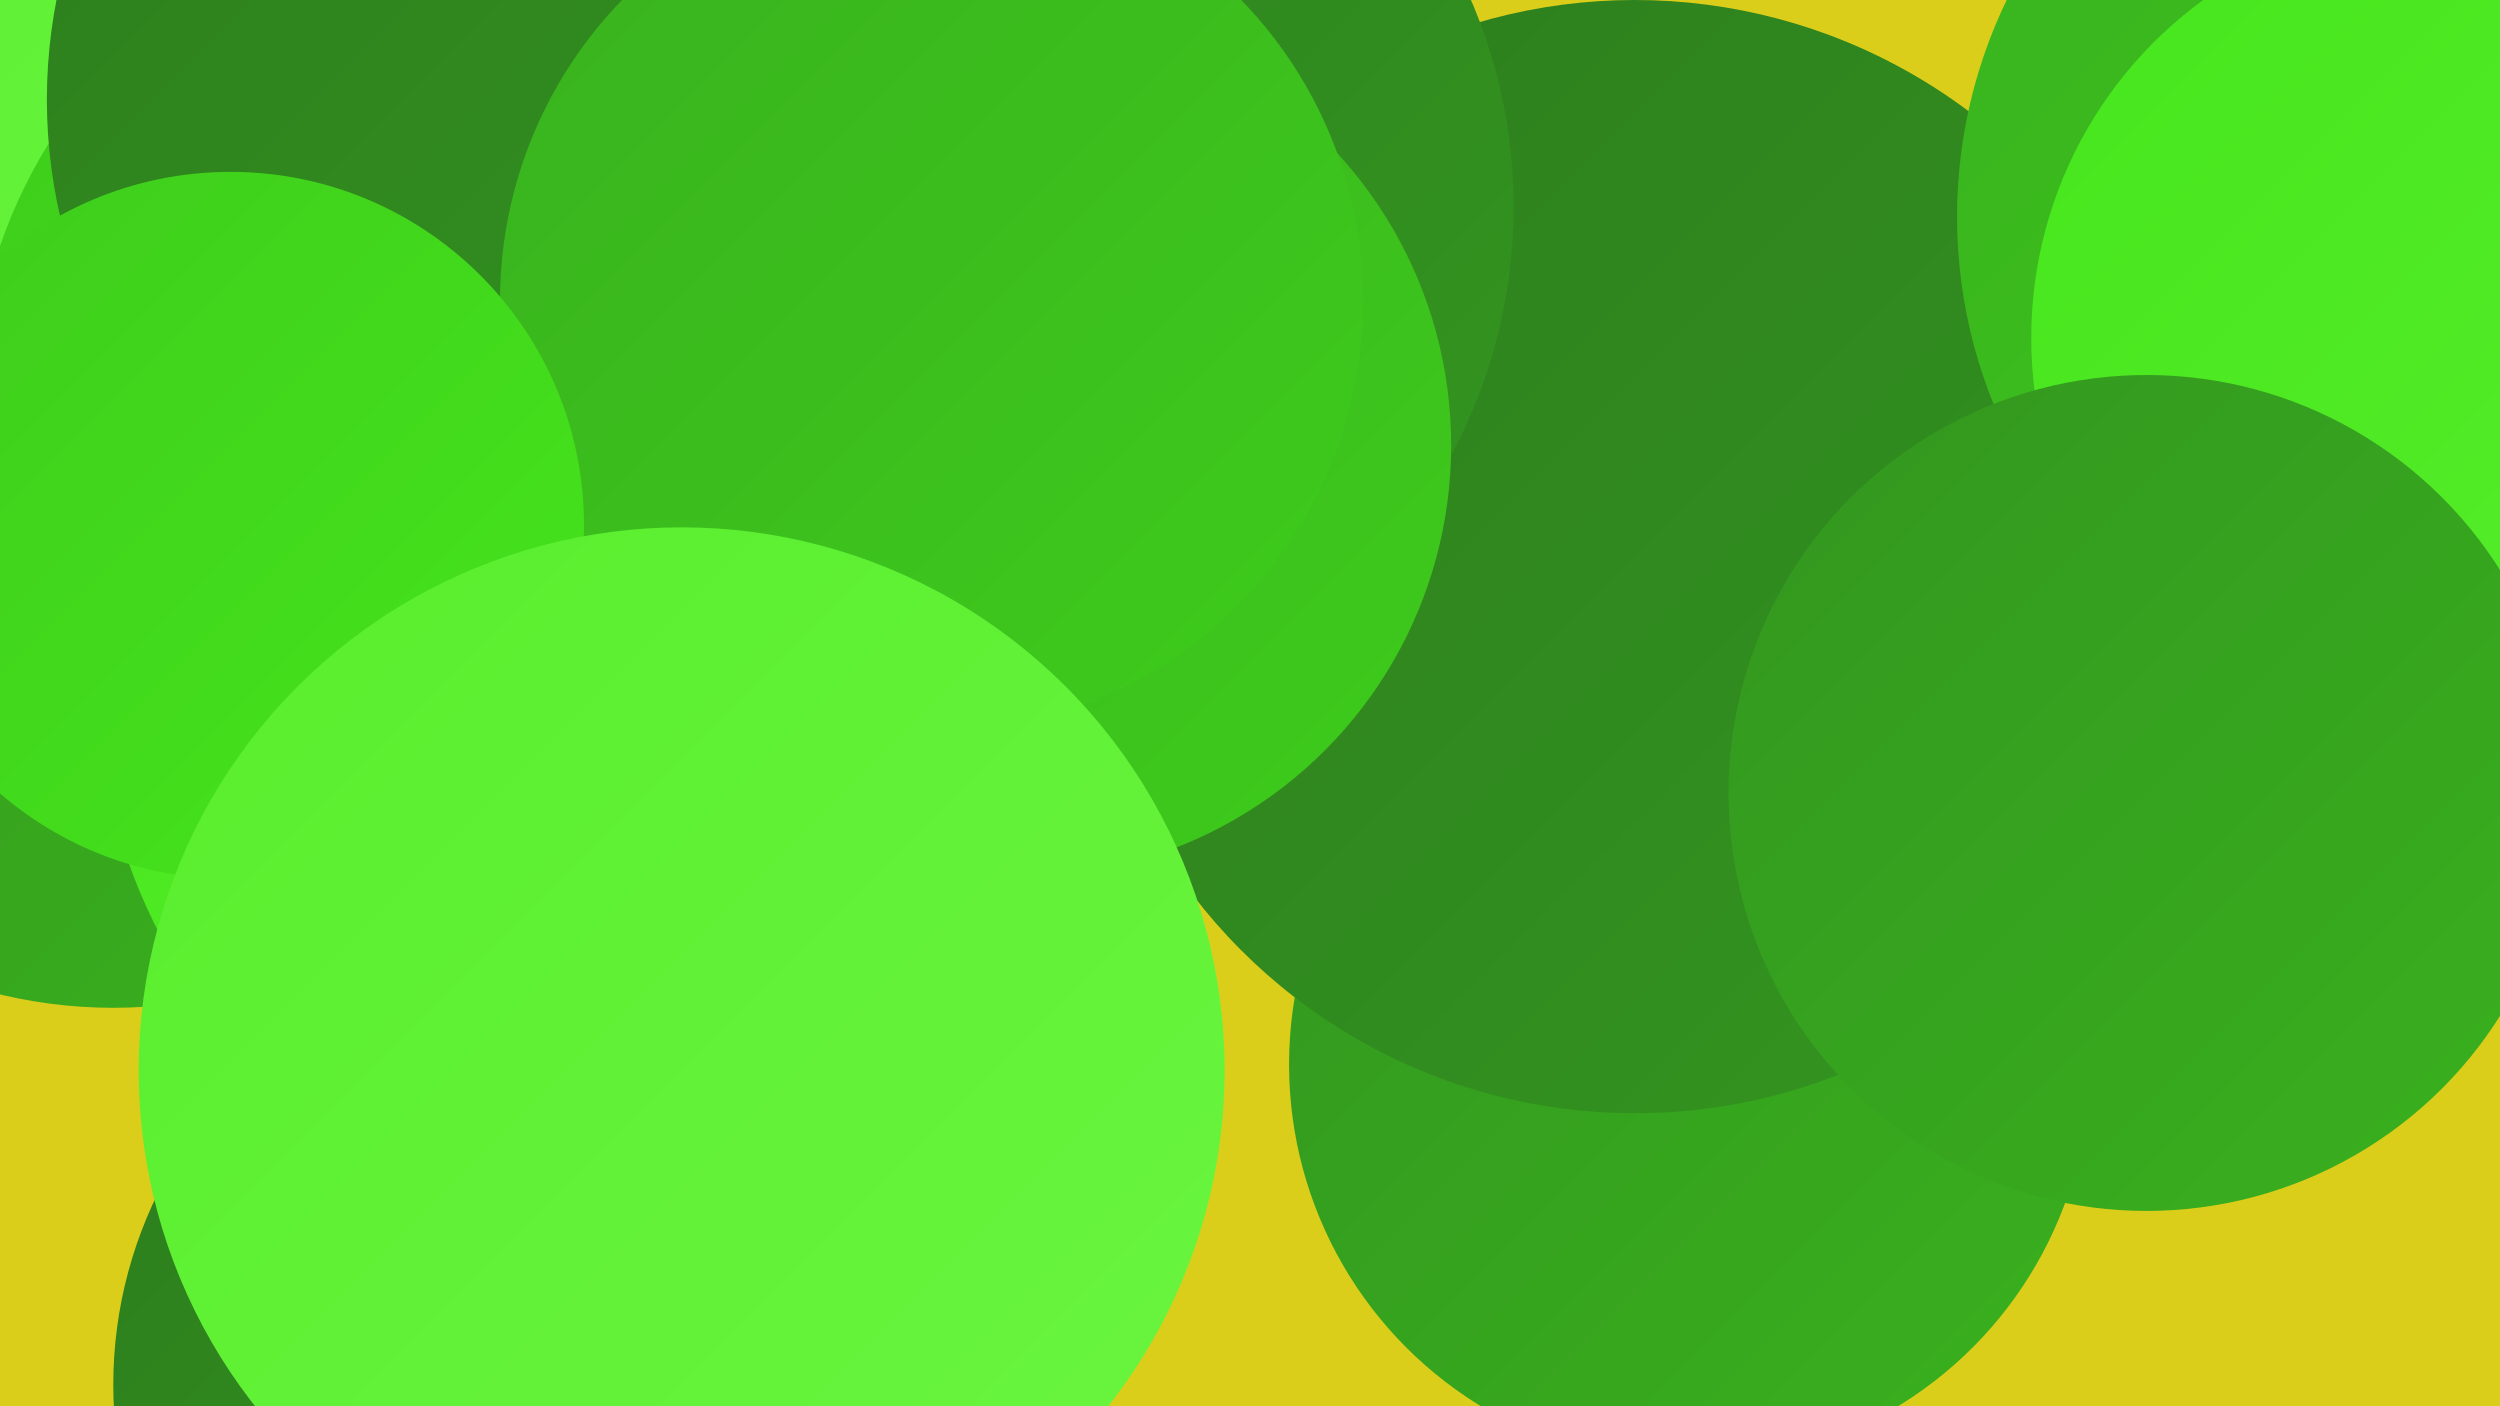 <?xml version="1.0" encoding="UTF-8"?><svg width="1280" height="720" xmlns="http://www.w3.org/2000/svg"><defs><linearGradient id="grad0" x1="0%" y1="0%" x2="100%" y2="100%"><stop offset="0%" style="stop-color:#2d7d1e;stop-opacity:1" /><stop offset="100%" style="stop-color:#33961f;stop-opacity:1" /></linearGradient><linearGradient id="grad1" x1="0%" y1="0%" x2="100%" y2="100%"><stop offset="0%" style="stop-color:#33961f;stop-opacity:1" /><stop offset="100%" style="stop-color:#39b11e;stop-opacity:1" /></linearGradient><linearGradient id="grad2" x1="0%" y1="0%" x2="100%" y2="100%"><stop offset="0%" style="stop-color:#39b11e;stop-opacity:1" /><stop offset="100%" style="stop-color:#3ecc1c;stop-opacity:1" /></linearGradient><linearGradient id="grad3" x1="0%" y1="0%" x2="100%" y2="100%"><stop offset="0%" style="stop-color:#3ecc1c;stop-opacity:1" /><stop offset="100%" style="stop-color:#46e61c;stop-opacity:1" /></linearGradient><linearGradient id="grad4" x1="0%" y1="0%" x2="100%" y2="100%"><stop offset="0%" style="stop-color:#46e61c;stop-opacity:1" /><stop offset="100%" style="stop-color:#58ee2d;stop-opacity:1" /></linearGradient><linearGradient id="grad5" x1="0%" y1="0%" x2="100%" y2="100%"><stop offset="0%" style="stop-color:#58ee2d;stop-opacity:1" /><stop offset="100%" style="stop-color:#6bf540;stop-opacity:1" /></linearGradient><linearGradient id="grad6" x1="0%" y1="0%" x2="100%" y2="100%"><stop offset="0%" style="stop-color:#6bf540;stop-opacity:1" /><stop offset="100%" style="stop-color:#2d7d1e;stop-opacity:1" /></linearGradient></defs><rect width="1280" height="720" fill="#dbce1b" /><circle cx="298" cy="86" r="254" fill="url(#grad2)" /><circle cx="58" cy="267" r="249" fill="url(#grad1)" /><circle cx="22" cy="24" r="267" fill="url(#grad5)" /><circle cx="398" cy="299" r="183" fill="url(#grad3)" /><circle cx="358" cy="385" r="264" fill="url(#grad5)" /><circle cx="329" cy="349" r="279" fill="url(#grad4)" /><circle cx="280" cy="709" r="222" fill="url(#grad0)" /><circle cx="865" cy="545" r="205" fill="url(#grad1)" /><circle cx="245" cy="210" r="259" fill="url(#grad3)" /><circle cx="837" cy="285" r="285" fill="url(#grad0)" /><circle cx="1219" cy="151" r="189" fill="url(#grad4)" /><circle cx="507" cy="106" r="268" fill="url(#grad0)" /><circle cx="522" cy="228" r="221" fill="url(#grad2)" /><circle cx="291" cy="51" r="267" fill="url(#grad0)" /><circle cx="1257" cy="111" r="255" fill="url(#grad2)" /><circle cx="477" cy="154" r="221" fill="url(#grad2)" /><circle cx="1254" cy="173" r="214" fill="url(#grad4)" /><circle cx="118" cy="269" r="181" fill="url(#grad3)" /><circle cx="349" cy="548" r="278" fill="url(#grad5)" /><circle cx="1099" cy="406" r="214" fill="url(#grad1)" /></svg>